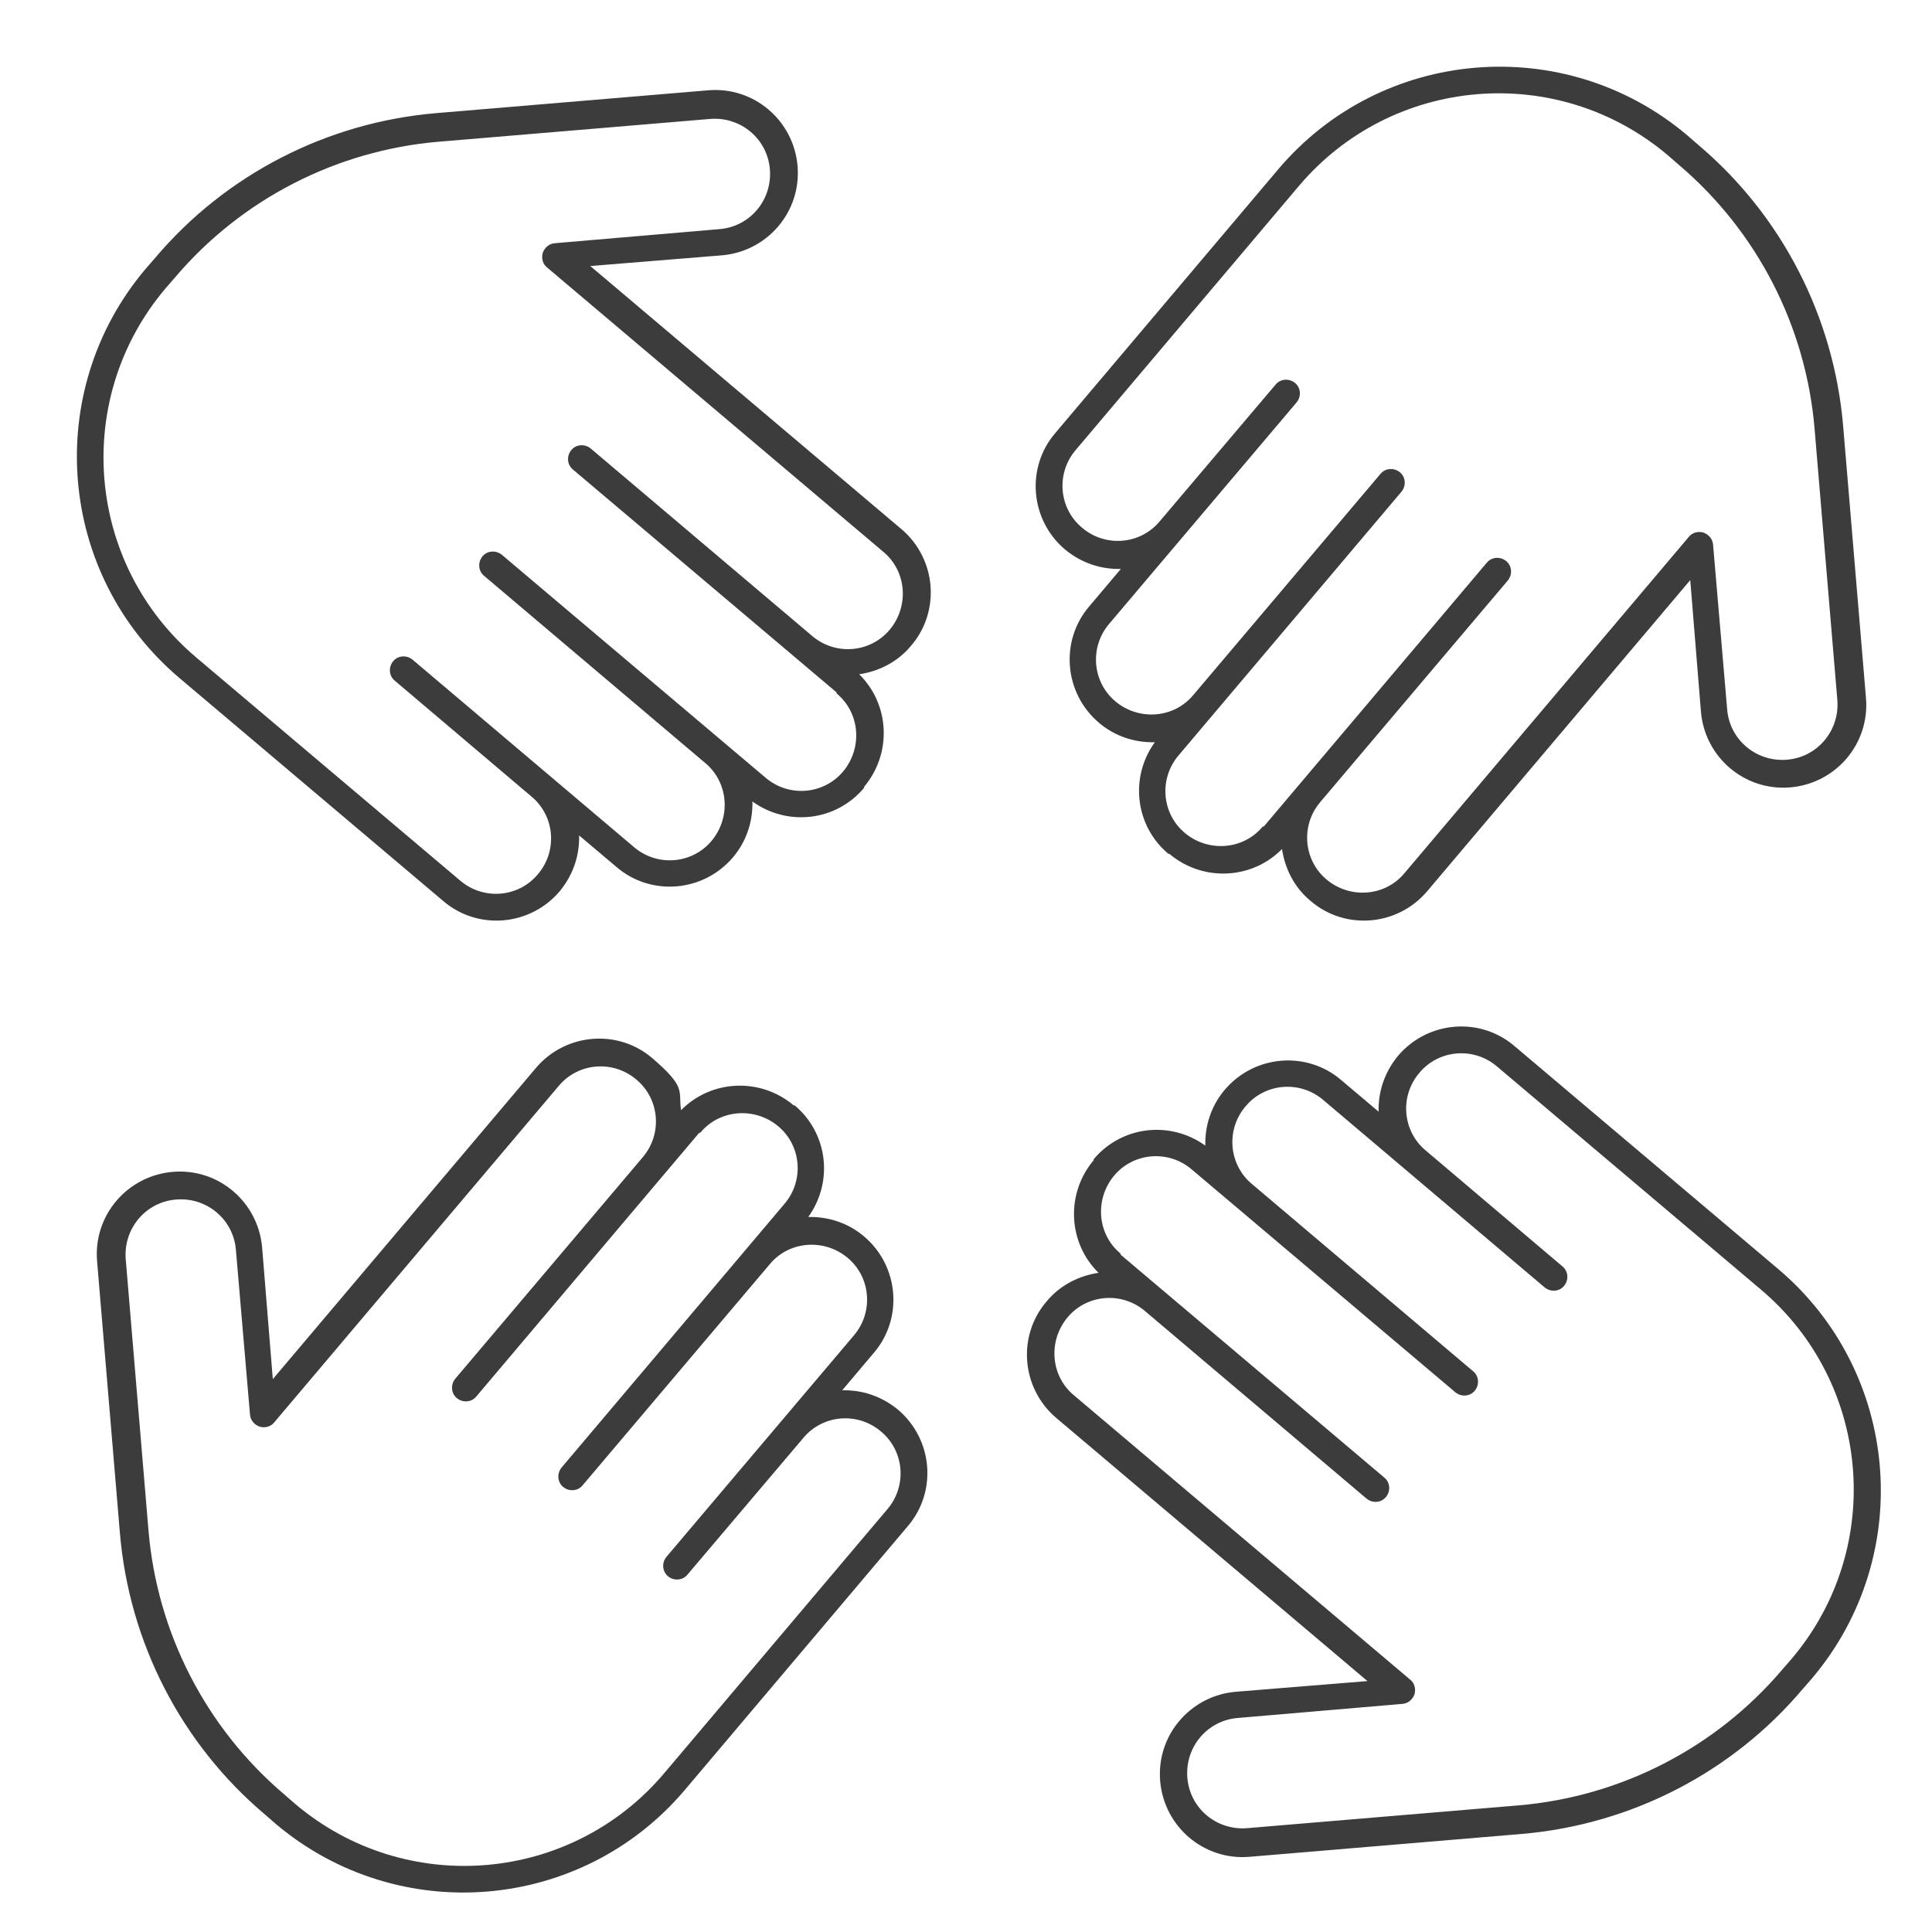 <?xml version="1.0" encoding="UTF-8"?>
<svg id="Ebene_1" xmlns="http://www.w3.org/2000/svg" version="1.1" viewBox="0 0 398 396">
  <!-- Generator: Adobe Illustrator 29.8.2, SVG Export Plug-In . SVG Version: 2.1.1 Build 3)  -->
  <path d="M144,233.4l-45.9,54.3c-1,1.2-2.8,1.3-4,.3s-1.3-2.8-.3-4l38.6-45.6c4.1-4.8,3.5-12-1.3-16-4.8-4.1-12-3.5-16,1.3l-58.6,69.3c-.7.9-1.9,1.2-3,.9-1.1-.4-1.9-1.3-2-2.5l-2.9-33.9c-.5-6.3-6-10.9-12.3-10.4-6.3.5-10.9,6-10.4,12.3l4.7,56c1.8,21,11.8,40.5,27.9,54.2l2.3,2c22.8,19.3,56.9,16.4,76.1-6.4l45.9-54.3c4.1-4.8,3.5-12-1.3-16-4.8-4.1-12-3.5-16,1.3l-23.9,28.2c-1,1.2-2.8,1.3-4,.3s-1.3-2.8-.3-4l38.6-45.6c4.1-4.8,3.5-12-1.3-16s-12-3.5-16,1.3l-38.6,45.6c-1,1.2-2.8,1.3-4,.3s-1.3-2.8-.3-4l45.9-54.3c4.1-4.8,3.5-12-1.3-16s-12-3.5-16,1.3ZM163.7,227.7c6.9,5.8,8,15.8,2.8,23,4.1-.1,8.2,1.2,11.5,4,7.2,6.1,8.1,16.9,2,24l-6.5,7.7c4.1-.1,8.1,1.2,11.5,4,7.2,6.1,8.1,16.9,2,24l-45.9,54.3c-21.3,25.2-59,28.3-84.2,7.1l-2.3-2c-17.3-14.6-28-35.5-29.9-58l-4.7-56c-.8-9.4,6.2-17.6,15.6-18.4,9.4-.8,17.6,6.2,18.4,15.6l2.2,27.1,54.2-64.1c6.1-7.2,16.9-8.1,24-2s5.3,6.7,5.9,10.7c6.2-6.3,16.3-6.8,23.2-1Z" fill="#3c3c3c"/>
  <path d="M260.4,170.2l45.9-54.3c1-1.2,2.8-1.3,4-.3s1.3,2.8.3,4l-38.6,45.6c-4.1,4.8-3.5,12,1.3,16s12,3.5,16-1.3l58.6-69.3c.7-.9,1.9-1.2,3-.9,1.1.4,1.9,1.3,2,2.5l2.9,33.9c.5,6.3,6,10.9,12.3,10.4,6.3-.5,10.9-6,10.4-12.3l-4.7-56c-1.8-21-11.8-40.5-27.9-54.2l-2.3-2c-22.8-19.3-56.9-16.4-76.1,6.4l-45.9,54.3c-4.1,4.8-3.5,12,1.3,16,4.8,4.1,12,3.5,16-1.3l23.9-28.2c1-1.2,2.8-1.3,4-.3s1.3,2.8.3,4l-38.6,45.6c-4.1,4.8-3.5,12,1.3,16s12,3.5,16-1.3l38.6-45.6c1-1.2,2.8-1.3,4-.3s1.3,2.8.3,4l-45.9,54.3c-4.1,4.8-3.5,12,1.3,16s12,3.5,16-1.3ZM240.7,175.9c-6.9-5.8-8-15.8-2.8-23-4.1.1-8.2-1.2-11.5-4-7.2-6.1-8.1-16.9-2-24l6.5-7.7c-4.1.1-8.1-1.2-11.5-4-7.2-6.1-8.1-16.9-2-24l45.9-54.3c21.3-25.2,59-28.3,84.2-7.1l2.3,2c17.3,14.6,28,35.5,29.9,58l4.7,56c.8,9.4-6.2,17.6-15.6,18.4-9.4.8-17.6-6.2-18.4-15.6l-2.2-27.1-54.2,64.1c-6.1,7.2-16.9,8.1-24,2-3.4-2.8-5.3-6.7-5.9-10.7-6.2,6.3-16.3,6.8-23.2,1Z" fill="#3c3c3c"/>
  <path d="M230.9,258.5l54.3,45.9c1.2,1,1.3,2.8.3,4s-2.8,1.3-4,.3l-45.6-38.6c-4.8-4.1-12-3.5-16,1.3s-3.5,12,1.3,16l69.3,58.6c.9.7,1.2,1.9.9,3-.4,1.1-1.3,1.9-2.5,2l-33.9,2.9c-6.3.5-10.9,6-10.4,12.3.5,6.3,6,10.9,12.3,10.4l56-4.7c21-1.8,40.5-11.8,54.2-27.9l2-2.3c19.3-22.8,16.4-56.9-6.4-76.1l-54.3-45.9c-4.8-4.1-12-3.5-16,1.3-4.1,4.8-3.5,12,1.3,16l28.2,23.9c1.2,1,1.3,2.8.3,4s-2.8,1.3-4,.3l-45.6-38.6c-4.8-4.1-12-3.5-16,1.3-4.1,4.8-3.5,12,1.3,16l45.6,38.6c1.2,1,1.3,2.8.3,4s-2.8,1.3-4,.3l-54.3-45.9c-4.8-4.1-12-3.5-16,1.3s-3.5,12,1.3,16ZM225.3,238.8c5.8-6.9,15.8-8,23-2.8-.1-4.1,1.2-8.2,4-11.5,6.1-7.2,16.9-8.1,24-2l7.7,6.5c-.1-4.1,1.2-8.1,4-11.5,6.1-7.2,16.9-8.1,24-2l54.3,45.9c25.2,21.3,28.3,59,7.1,84.2l-2,2.3c-14.6,17.3-35.5,28-58,29.9l-56,4.7c-9.4.8-17.6-6.2-18.4-15.6-.8-9.4,6.2-17.6,15.6-18.4l27.1-2.2-64.1-54.2c-7.2-6.1-8.1-16.9-2-24,2.8-3.4,6.7-5.3,10.7-5.9-6.3-6.2-6.8-16.3-1-23.2Z" fill="#3c3c3c"/>
  <path d="M172.3,142.6l-54.3-45.9c-1.2-1-1.3-2.8-.3-4s2.8-1.3,4-.3l45.6,38.6c4.8,4.1,12,3.5,16-1.3s3.5-12-1.3-16l-69.3-58.6c-.9-.7-1.2-1.9-.9-3,.4-1.1,1.3-1.9,2.5-2l33.9-2.9c6.3-.5,10.9-6,10.4-12.3-.5-6.3-6-10.9-12.3-10.4l-56,4.7c-21,1.8-40.5,11.8-54.2,27.9l-2,2.3c-19.3,22.8-16.4,56.9,6.4,76.1l54.3,45.9c4.8,4.1,12,3.5,16-1.3,4.1-4.8,3.5-12-1.3-16l-28.2-23.9c-1.2-1-1.3-2.8-.3-4s2.8-1.3,4-.3l45.6,38.6c4.8,4.1,12,3.5,16-1.3s3.5-12-1.3-16l-45.6-38.6c-1.2-1-1.3-2.8-.3-4s2.8-1.3,4-.3l54.3,45.9c4.8,4.1,12,3.5,16-1.3s3.5-12-1.3-16ZM178,162.3c-5.8,6.9-15.8,8-23,2.8.1,4.1-1.2,8.2-4,11.5-6.1,7.2-16.9,8.1-24,2l-7.7-6.5c.1,4.1-1.2,8.1-4,11.5-6.1,7.2-16.9,8.1-24,2l-54.3-45.9c-25.2-21.3-28.3-59-7.1-84.2l2-2.3c14.6-17.3,35.5-28,58-29.9l56-4.7c9.4-.8,17.6,6.2,18.4,15.6.8,9.4-6.2,17.6-15.6,18.4l-27.1,2.2,64.1,54.2c7.2,6.1,8.1,16.9,2,24-2.8,3.4-6.7,5.3-10.7,5.9,6.3,6.2,6.8,16.3,1,23.2Z" fill="#3c3c3c"/>
</svg>